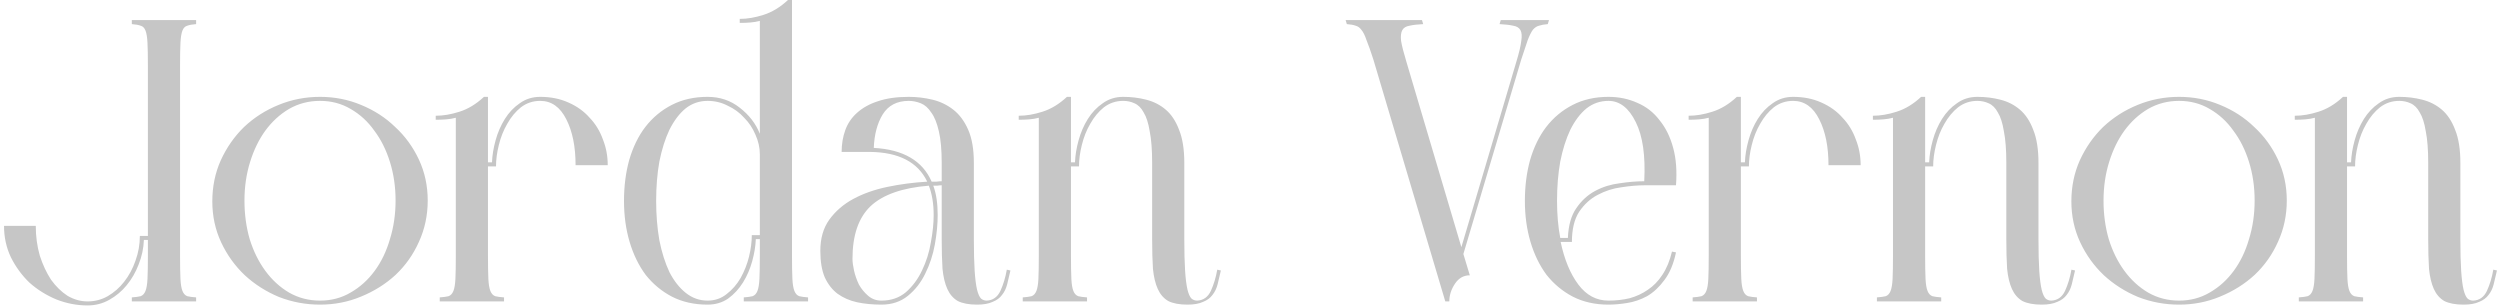 <svg width="423" height="52" viewBox="0 0 423 52" fill="none" xmlns="http://www.w3.org/2000/svg">
<path d="M6.052 38.216C6.052 39.984 6.279 41.661 6.732 43.248C7.231 44.789 7.865 46.149 8.636 47.328C9.452 48.461 10.381 49.368 11.424 50.048C12.512 50.683 13.645 51 14.824 51C16.048 51 17.181 50.705 18.224 50.116C19.312 49.481 20.241 48.665 21.012 47.668C21.828 46.625 22.463 45.447 22.916 44.132C23.415 42.772 23.664 41.367 23.664 39.916H25.024V11.152C25.024 9.475 25.001 8.183 24.956 7.276C24.911 6.324 24.797 5.621 24.616 5.168C24.435 4.715 24.163 4.443 23.8 4.352C23.437 4.216 22.939 4.125 22.304 4.08V3.4H33.184V4.08C32.549 4.125 32.051 4.216 31.688 4.352C31.325 4.443 31.053 4.715 30.872 5.168C30.691 5.621 30.577 6.324 30.532 7.276C30.487 8.183 30.464 9.475 30.464 11.152V43.248C30.464 44.925 30.487 46.24 30.532 47.192C30.577 48.099 30.691 48.779 30.872 49.232C31.053 49.685 31.325 49.98 31.688 50.116C32.051 50.207 32.549 50.275 33.184 50.32V51H22.304V50.32C22.939 50.275 23.437 50.207 23.8 50.116C24.163 49.98 24.435 49.685 24.616 49.232C24.797 48.779 24.911 48.099 24.956 47.192C25.001 46.24 25.024 44.925 25.024 43.248V40.596H24.344C24.299 42.001 24.004 43.384 23.46 44.744C22.961 46.059 22.281 47.237 21.42 48.28C20.604 49.277 19.629 50.093 18.496 50.728C17.363 51.363 16.139 51.68 14.824 51.68C13.011 51.68 11.243 51.34 9.52 50.66C7.797 49.935 6.279 48.983 4.964 47.804C3.695 46.58 2.652 45.152 1.836 43.52C1.065 41.888 0.68 40.12 0.68 38.216H6.052ZM35.923 34.068C35.923 31.575 36.399 29.263 37.351 27.132C38.349 24.956 39.663 23.075 41.295 21.488C42.972 19.901 44.922 18.655 47.143 17.748C49.364 16.841 51.699 16.388 54.147 16.388C56.595 16.388 58.907 16.841 61.083 17.748C63.304 18.655 65.231 19.901 66.863 21.488C68.54 23.029 69.878 24.865 70.875 26.996C71.873 29.127 72.371 31.439 72.371 33.932C72.371 36.425 71.873 38.76 70.875 40.936C69.923 43.067 68.609 44.925 66.931 46.512C65.254 48.053 63.304 49.277 61.083 50.184C58.907 51.091 56.595 51.544 54.147 51.544C51.745 51.544 49.432 51.113 47.211 50.252C45.035 49.345 43.108 48.121 41.431 46.58C39.754 44.993 38.416 43.135 37.419 41.004C36.422 38.873 35.923 36.561 35.923 34.068ZM41.363 33.932C41.363 36.244 41.658 38.42 42.247 40.46C42.882 42.5 43.766 44.291 44.899 45.832C46.032 47.373 47.37 48.597 48.911 49.504C50.498 50.411 52.243 50.864 54.147 50.864C56.051 50.864 57.774 50.411 59.315 49.504C60.902 48.597 62.262 47.373 63.395 45.832C64.528 44.291 65.39 42.5 65.979 40.46C66.614 38.42 66.931 36.244 66.931 33.932C66.931 31.62 66.614 29.444 65.979 27.404C65.344 25.364 64.46 23.596 63.327 22.1C62.239 20.559 60.902 19.335 59.315 18.428C57.774 17.521 56.051 17.068 54.147 17.068C52.243 17.068 50.498 17.521 48.911 18.428C47.37 19.335 46.032 20.559 44.899 22.1C43.811 23.596 42.95 25.364 42.315 27.404C41.681 29.444 41.363 31.62 41.363 33.932ZM82.564 16.388V27.472H83.244C83.29 26.293 83.494 25.047 83.856 23.732C84.219 22.417 84.74 21.216 85.42 20.128C86.1 19.04 86.939 18.156 87.936 17.476C88.934 16.751 90.09 16.388 91.404 16.388C93.172 16.388 94.759 16.705 96.164 17.34C97.615 17.975 98.816 18.836 99.768 19.924C100.766 20.967 101.514 22.191 102.012 23.596C102.556 24.956 102.828 26.407 102.828 27.948H97.388C97.388 24.82 96.867 22.236 95.824 20.196C94.782 18.111 93.308 17.068 91.404 17.068C90.18 17.068 89.092 17.431 88.14 18.156C87.234 18.881 86.463 19.811 85.828 20.944C85.194 22.032 84.718 23.233 84.4 24.548C84.083 25.817 83.924 27.019 83.924 28.152H82.564V43.248C82.564 44.925 82.587 46.24 82.632 47.192C82.678 48.099 82.791 48.779 82.972 49.232C83.154 49.685 83.426 49.98 83.788 50.116C84.151 50.207 84.65 50.275 85.284 50.32V51H74.404V50.32C75.039 50.275 75.538 50.207 75.9 50.116C76.263 49.98 76.535 49.685 76.716 49.232C76.898 48.779 77.011 48.099 77.056 47.192C77.102 46.24 77.124 44.925 77.124 43.248V19.924C76.626 20.06 76.082 20.151 75.492 20.196C74.948 20.241 74.359 20.264 73.724 20.264V19.584C74.994 19.584 76.331 19.357 77.736 18.904C79.187 18.451 80.57 17.612 81.884 16.388H82.564ZM128.565 39.78V26.112C128.565 24.979 128.315 23.868 127.817 22.78C127.363 21.692 126.729 20.74 125.913 19.924C125.142 19.063 124.213 18.383 123.125 17.884C122.082 17.34 120.949 17.068 119.725 17.068C118.319 17.068 117.073 17.499 115.985 18.36C114.942 19.221 114.035 20.423 113.265 21.964C112.539 23.505 111.973 25.296 111.565 27.336C111.202 29.376 111.021 31.597 111.021 34C111.021 36.357 111.202 38.579 111.565 40.664C111.973 42.704 112.539 44.495 113.265 46.036C114.035 47.532 114.965 48.711 116.053 49.572C117.141 50.433 118.365 50.864 119.725 50.864C120.949 50.864 122.014 50.501 122.921 49.776C123.873 49.051 124.666 48.144 125.301 47.056C125.935 45.923 126.411 44.721 126.729 43.452C127.046 42.137 127.205 40.913 127.205 39.78H128.565ZM119.725 51.544C117.458 51.544 115.441 51.091 113.673 50.184C111.95 49.277 110.477 48.053 109.253 46.512C108.074 44.925 107.167 43.067 106.533 40.936C105.898 38.805 105.581 36.493 105.581 34C105.581 31.507 105.875 29.195 106.465 27.064C107.099 24.888 108.006 23.029 109.185 21.488C110.409 19.901 111.905 18.655 113.673 17.748C115.441 16.841 117.458 16.388 119.725 16.388C121.81 16.388 123.623 17 125.165 18.224C126.751 19.448 127.885 20.921 128.565 22.644V3.536C128.066 3.672 127.522 3.763 126.933 3.808C126.389 3.853 125.799 3.876 125.165 3.876V3.196C126.434 3.196 127.771 2.969 129.177 2.516C130.627 2.063 132.01 1.224 133.325 -4.05312e-06H134.005V43.248C134.005 44.925 134.027 46.24 134.073 47.192C134.118 48.099 134.231 48.779 134.413 49.232C134.594 49.685 134.866 49.98 135.229 50.116C135.591 50.207 136.09 50.275 136.725 50.32V51H125.845V50.32C126.479 50.275 126.978 50.207 127.341 50.116C127.703 49.98 127.975 49.685 128.157 49.232C128.338 48.779 128.451 48.099 128.497 47.192C128.542 46.24 128.565 44.925 128.565 43.248V40.46H127.885C127.839 41.639 127.635 42.885 127.273 44.2C126.91 45.515 126.389 46.716 125.709 47.804C125.029 48.892 124.19 49.799 123.193 50.524C122.195 51.204 121.039 51.544 119.725 51.544ZM159.336 31.348C159.109 31.348 158.86 31.371 158.588 31.416C158.361 31.416 158.134 31.416 157.908 31.416C158.406 32.731 158.656 34.385 158.656 36.38C158.656 37.921 158.497 39.576 158.18 41.344C157.862 43.112 157.318 44.767 156.548 46.308C155.822 47.804 154.848 49.051 153.624 50.048C152.4 51.045 150.904 51.544 149.136 51.544C147.64 51.544 146.257 51.408 144.988 51.136C143.764 50.864 142.676 50.388 141.724 49.708C140.817 49.028 140.092 48.099 139.548 46.92C139.049 45.741 138.8 44.245 138.8 42.432C138.8 40.347 139.298 38.601 140.296 37.196C141.338 35.745 142.698 34.567 144.376 33.66C146.053 32.753 147.98 32.073 150.156 31.62C152.332 31.167 154.576 30.872 156.888 30.736C155.301 27.427 152.06 25.749 147.164 25.704H142.404C142.404 24.389 142.608 23.165 143.016 22.032C143.424 20.899 144.081 19.924 144.988 19.108C145.94 18.247 147.118 17.589 148.524 17.136C149.974 16.637 151.72 16.388 153.76 16.388C155.12 16.388 156.457 16.547 157.772 16.864C159.086 17.181 160.265 17.748 161.308 18.564C162.35 19.38 163.189 20.513 163.824 21.964C164.458 23.415 164.776 25.273 164.776 27.54V40.46C164.776 42.636 164.821 44.427 164.912 45.832C165.002 47.192 165.138 48.257 165.32 49.028C165.501 49.753 165.728 50.252 166 50.524C166.272 50.751 166.589 50.864 166.952 50.864C167.994 50.819 168.765 50.275 169.264 49.232C169.762 48.144 170.125 46.943 170.352 45.628L170.964 45.764C170.782 46.58 170.601 47.351 170.42 48.076C170.238 48.801 169.944 49.413 169.536 49.912C169.173 50.411 168.652 50.796 167.972 51.068C167.292 51.385 166.408 51.544 165.32 51.544C163.96 51.544 162.872 51.34 162.056 50.932C161.285 50.479 160.696 49.799 160.288 48.892C159.88 47.985 159.608 46.852 159.472 45.492C159.381 44.087 159.336 42.409 159.336 40.46V31.348ZM159.336 27.54C159.336 25.364 159.177 23.596 158.86 22.236C158.542 20.831 158.112 19.765 157.568 19.04C157.069 18.269 156.48 17.748 155.8 17.476C155.12 17.204 154.44 17.068 153.76 17.068C151.765 17.068 150.292 17.839 149.34 19.38C148.433 20.876 147.934 22.757 147.844 25.024C152.83 25.296 156.094 27.2 157.636 30.736C157.908 30.736 158.18 30.736 158.452 30.736C158.769 30.691 159.064 30.668 159.336 30.668V27.54ZM157.16 31.416C152.672 31.779 149.385 32.935 147.3 34.884C145.26 36.833 144.24 39.803 144.24 43.792C144.24 44.336 144.33 45.016 144.512 45.832C144.693 46.603 144.965 47.373 145.328 48.144C145.736 48.869 146.257 49.504 146.892 50.048C147.526 50.592 148.274 50.864 149.136 50.864C150.768 50.864 152.15 50.388 153.284 49.436C154.417 48.439 155.324 47.215 156.004 45.764C156.729 44.268 157.228 42.681 157.5 41.004C157.817 39.327 157.976 37.785 157.976 36.38C157.976 34.476 157.704 32.821 157.16 31.416ZM181.207 16.388V27.472H181.887C181.932 26.293 182.136 25.047 182.499 23.732C182.861 22.417 183.383 21.216 184.063 20.128C184.743 19.04 185.581 18.156 186.579 17.476C187.576 16.751 188.732 16.388 190.047 16.388C191.407 16.388 192.699 16.547 193.923 16.864C195.192 17.181 196.303 17.748 197.255 18.564C198.207 19.38 198.955 20.513 199.499 21.964C200.088 23.415 200.383 25.273 200.383 27.54V40.46C200.383 42.636 200.428 44.427 200.519 45.832C200.609 47.192 200.745 48.257 200.927 49.028C201.108 49.753 201.335 50.252 201.607 50.524C201.879 50.751 202.196 50.864 202.559 50.864C203.601 50.819 204.372 50.275 204.871 49.232C205.369 48.144 205.732 46.943 205.959 45.628L206.571 45.764C206.389 46.58 206.208 47.351 206.027 48.076C205.845 48.801 205.551 49.413 205.143 49.912C204.78 50.411 204.259 50.796 203.579 51.068C202.899 51.385 202.015 51.544 200.927 51.544C199.567 51.544 198.479 51.34 197.663 50.932C196.892 50.479 196.303 49.799 195.895 48.892C195.487 47.985 195.215 46.852 195.079 45.492C194.988 44.087 194.943 42.409 194.943 40.46V27.54C194.943 25.364 194.807 23.596 194.535 22.236C194.308 20.831 193.968 19.765 193.515 19.04C193.107 18.269 192.585 17.748 191.951 17.476C191.361 17.204 190.727 17.068 190.047 17.068C188.823 17.068 187.735 17.431 186.783 18.156C185.876 18.881 185.105 19.811 184.471 20.944C183.836 22.032 183.36 23.233 183.043 24.548C182.725 25.817 182.567 27.019 182.567 28.152H181.207V43.248C181.207 44.925 181.229 46.24 181.275 47.192C181.32 48.099 181.433 48.779 181.615 49.232C181.796 49.685 182.068 49.98 182.431 50.116C182.793 50.207 183.292 50.275 183.927 50.32V51H173.047V50.32C173.681 50.275 174.18 50.207 174.543 50.116C174.905 49.98 175.177 49.685 175.359 49.232C175.54 48.779 175.653 48.099 175.699 47.192C175.744 46.24 175.767 44.925 175.767 43.248V19.924C175.268 20.06 174.724 20.151 174.135 20.196C173.591 20.241 173.001 20.264 172.367 20.264V19.584C173.636 19.584 174.973 19.357 176.379 18.904C177.829 18.451 179.212 17.612 180.527 16.388H181.207ZM244.544 51L232.372 10.064C231.919 8.659 231.534 7.571 231.216 6.8C230.944 5.984 230.65 5.395 230.332 5.032C230.06 4.669 229.743 4.443 229.38 4.352C229.018 4.216 228.519 4.125 227.884 4.08L227.68 3.4H240.6L240.804 4.08C239.852 4.125 239.082 4.216 238.492 4.352C237.903 4.443 237.495 4.692 237.268 5.1C237.042 5.508 236.974 6.12 237.064 6.936C237.2 7.752 237.495 8.908 237.948 10.404L247.264 41.82L256.58 10.404C257.034 8.908 257.306 7.752 257.396 6.936C257.532 6.12 257.487 5.508 257.26 5.1C257.034 4.692 256.626 4.443 256.036 4.352C255.447 4.216 254.676 4.125 253.724 4.08L253.928 3.4H262.088L261.884 4.08C261.295 4.125 260.796 4.216 260.388 4.352C260.026 4.443 259.686 4.669 259.368 5.032C259.096 5.395 258.802 5.984 258.484 6.8C258.212 7.571 257.85 8.659 257.396 10.064L247.604 42.976L248.692 46.58C247.65 46.58 246.811 47.056 246.176 48.008C245.542 48.96 245.224 49.957 245.224 51H244.544ZM272.154 51.544C269.887 51.544 267.87 51.091 266.102 50.184C264.379 49.277 262.906 48.053 261.682 46.512C260.503 44.925 259.596 43.067 258.962 40.936C258.327 38.805 258.01 36.493 258.01 34C258.01 31.507 258.304 29.195 258.894 27.064C259.528 24.888 260.435 23.029 261.614 21.488C262.838 19.901 264.334 18.655 266.102 17.748C267.87 16.841 269.887 16.388 272.154 16.388C273.922 16.388 275.554 16.728 277.05 17.408C278.546 18.043 279.792 19.017 280.79 20.332C281.832 21.601 282.603 23.165 283.102 25.024C283.6 26.837 283.759 28.945 283.578 31.348H278.342C277.118 31.348 275.78 31.461 274.33 31.688C272.924 31.869 271.587 32.3 270.318 32.98C269.094 33.615 268.051 34.567 267.19 35.836C266.374 37.105 265.966 38.805 265.966 40.936H264.062C264.696 43.928 265.694 46.331 267.054 48.144C268.414 49.957 270.114 50.864 272.154 50.864C273.423 50.864 274.624 50.728 275.758 50.456C276.891 50.139 277.911 49.663 278.818 49.028C279.77 48.393 280.586 47.555 281.266 46.512C281.991 45.424 282.535 44.109 282.898 42.568L283.578 42.704C283.17 44.653 282.512 46.217 281.606 47.396C280.744 48.575 279.77 49.481 278.682 50.116C277.594 50.705 276.46 51.091 275.282 51.272C274.148 51.453 273.106 51.544 272.154 51.544ZM272.154 17.068C270.748 17.068 269.502 17.499 268.414 18.36C267.371 19.221 266.464 20.423 265.694 21.964C264.968 23.505 264.402 25.296 263.994 27.336C263.631 29.376 263.45 31.597 263.45 34C263.45 35.133 263.495 36.221 263.586 37.264C263.676 38.307 263.812 39.304 263.994 40.256H265.286C265.376 38.125 265.852 36.448 266.714 35.224C267.575 33.955 268.64 32.98 269.91 32.3C271.179 31.62 272.562 31.189 274.058 31.008C275.554 30.781 276.936 30.668 278.206 30.668C278.432 26.361 277.956 23.029 276.778 20.672C275.599 18.269 274.058 17.068 272.154 17.068ZM294.557 16.388V27.472H295.237C295.282 26.293 295.486 25.047 295.849 23.732C296.212 22.417 296.733 21.216 297.413 20.128C298.093 19.04 298.932 18.156 299.929 17.476C300.926 16.751 302.082 16.388 303.397 16.388C305.165 16.388 306.752 16.705 308.157 17.34C309.608 17.975 310.809 18.836 311.761 19.924C312.758 20.967 313.506 22.191 314.005 23.596C314.549 24.956 314.821 26.407 314.821 27.948H309.381C309.381 24.82 308.86 22.236 307.817 20.196C306.774 18.111 305.301 17.068 303.397 17.068C302.173 17.068 301.085 17.431 300.133 18.156C299.226 18.881 298.456 19.811 297.821 20.944C297.186 22.032 296.71 23.233 296.393 24.548C296.076 25.817 295.917 27.019 295.917 28.152H294.557V43.248C294.557 44.925 294.58 46.24 294.625 47.192C294.67 48.099 294.784 48.779 294.965 49.232C295.146 49.685 295.418 49.98 295.781 50.116C296.144 50.207 296.642 50.275 297.277 50.32V51H286.397V50.32C287.032 50.275 287.53 50.207 287.893 50.116C288.256 49.98 288.528 49.685 288.709 49.232C288.89 48.779 289.004 48.099 289.049 47.192C289.094 46.24 289.117 44.925 289.117 43.248V19.924C288.618 20.06 288.074 20.151 287.485 20.196C286.941 20.241 286.352 20.264 285.717 20.264V19.584C286.986 19.584 288.324 19.357 289.729 18.904C291.18 18.451 292.562 17.612 293.877 16.388H294.557ZM325.733 16.388V27.472H326.413C326.459 26.293 326.663 25.047 327.025 23.732C327.388 22.417 327.909 21.216 328.589 20.128C329.269 19.04 330.108 18.156 331.105 17.476C332.103 16.751 333.259 16.388 334.573 16.388C335.933 16.388 337.225 16.547 338.449 16.864C339.719 17.181 340.829 17.748 341.781 18.564C342.733 19.38 343.481 20.513 344.025 21.964C344.615 23.415 344.909 25.273 344.909 27.54V40.46C344.909 42.636 344.955 44.427 345.045 45.832C345.136 47.192 345.272 48.257 345.453 49.028C345.635 49.753 345.861 50.252 346.133 50.524C346.405 50.751 346.723 50.864 347.085 50.864C348.128 50.819 348.899 50.275 349.397 49.232C349.896 48.144 350.259 46.943 350.485 45.628L351.097 45.764C350.916 46.58 350.735 47.351 350.553 48.076C350.372 48.801 350.077 49.413 349.669 49.912C349.307 50.411 348.785 50.796 348.105 51.068C347.425 51.385 346.541 51.544 345.453 51.544C344.093 51.544 343.005 51.34 342.189 50.932C341.419 50.479 340.829 49.799 340.421 48.892C340.013 47.985 339.741 46.852 339.605 45.492C339.515 44.087 339.469 42.409 339.469 40.46V27.54C339.469 25.364 339.333 23.596 339.061 22.236C338.835 20.831 338.495 19.765 338.041 19.04C337.633 18.269 337.112 17.748 336.477 17.476C335.888 17.204 335.253 17.068 334.573 17.068C333.349 17.068 332.261 17.431 331.309 18.156C330.403 18.881 329.632 19.811 328.997 20.944C328.363 22.032 327.887 23.233 327.569 24.548C327.252 25.817 327.093 27.019 327.093 28.152H325.733V43.248C325.733 44.925 325.756 46.24 325.801 47.192C325.847 48.099 325.96 48.779 326.141 49.232C326.323 49.685 326.595 49.98 326.957 50.116C327.32 50.207 327.819 50.275 328.453 50.32V51H317.573V50.32C318.208 50.275 318.707 50.207 319.069 50.116C319.432 49.98 319.704 49.685 319.885 49.232C320.067 48.779 320.18 48.099 320.225 47.192C320.271 46.24 320.293 44.925 320.293 43.248V19.924C319.795 20.06 319.251 20.151 318.661 20.196C318.117 20.241 317.528 20.264 316.893 20.264V19.584C318.163 19.584 319.5 19.357 320.905 18.904C322.356 18.451 323.739 17.612 325.053 16.388H325.733ZM350.476 34.068C350.476 31.575 350.952 29.263 351.904 27.132C352.902 24.956 354.216 23.075 355.848 21.488C357.526 19.901 359.475 18.655 361.696 17.748C363.918 16.841 366.252 16.388 368.7 16.388C371.148 16.388 373.46 16.841 375.636 17.748C377.858 18.655 379.784 19.901 381.416 21.488C383.094 23.029 384.431 24.865 385.428 26.996C386.426 29.127 386.924 31.439 386.924 33.932C386.924 36.425 386.426 38.76 385.428 40.936C384.476 43.067 383.162 44.925 381.484 46.512C379.807 48.053 377.858 49.277 375.636 50.184C373.46 51.091 371.148 51.544 368.7 51.544C366.298 51.544 363.986 51.113 361.764 50.252C359.588 49.345 357.662 48.121 355.984 46.58C354.307 44.993 352.97 43.135 351.972 41.004C350.975 38.873 350.476 36.561 350.476 34.068ZM355.916 33.932C355.916 36.244 356.211 38.42 356.8 40.46C357.435 42.5 358.319 44.291 359.452 45.832C360.586 47.373 361.923 48.597 363.464 49.504C365.051 50.411 366.796 50.864 368.7 50.864C370.604 50.864 372.327 50.411 373.868 49.504C375.455 48.597 376.815 47.373 377.948 45.832C379.082 44.291 379.943 42.5 380.532 40.46C381.167 38.42 381.484 36.244 381.484 33.932C381.484 31.62 381.167 29.444 380.532 27.404C379.898 25.364 379.014 23.596 377.88 22.1C376.792 20.559 375.455 19.335 373.868 18.428C372.327 17.521 370.604 17.068 368.7 17.068C366.796 17.068 365.051 17.521 363.464 18.428C361.923 19.335 360.586 20.559 359.452 22.1C358.364 23.596 357.503 25.364 356.868 27.404C356.234 29.444 355.916 31.62 355.916 33.932ZM397.117 16.388V27.472H397.797C397.843 26.293 398.047 25.047 398.409 23.732C398.772 22.417 399.293 21.216 399.973 20.128C400.653 19.04 401.492 18.156 402.489 17.476C403.487 16.751 404.643 16.388 405.957 16.388C407.317 16.388 408.609 16.547 409.833 16.864C411.103 17.181 412.213 17.748 413.165 18.564C414.117 19.38 414.865 20.513 415.409 21.964C415.999 23.415 416.293 25.273 416.293 27.54V40.46C416.293 42.636 416.339 44.427 416.429 45.832C416.52 47.192 416.656 48.257 416.837 49.028C417.019 49.753 417.245 50.252 417.517 50.524C417.789 50.751 418.107 50.864 418.469 50.864C419.512 50.819 420.283 50.275 420.781 49.232C421.28 48.144 421.643 46.943 421.869 45.628L422.481 45.764C422.3 46.58 422.119 47.351 421.937 48.076C421.756 48.801 421.461 49.413 421.053 49.912C420.691 50.411 420.169 50.796 419.489 51.068C418.809 51.385 417.925 51.544 416.837 51.544C415.477 51.544 414.389 51.34 413.573 50.932C412.803 50.479 412.213 49.799 411.805 48.892C411.397 47.985 411.125 46.852 410.989 45.492C410.899 44.087 410.853 42.409 410.853 40.46V27.54C410.853 25.364 410.717 23.596 410.445 22.236C410.219 20.831 409.879 19.765 409.425 19.04C409.017 18.269 408.496 17.748 407.861 17.476C407.272 17.204 406.637 17.068 405.957 17.068C404.733 17.068 403.645 17.431 402.693 18.156C401.787 18.881 401.016 19.811 400.381 20.944C399.747 22.032 399.271 23.233 398.953 24.548C398.636 25.817 398.477 27.019 398.477 28.152H397.117V43.248C397.117 44.925 397.14 46.24 397.185 47.192C397.231 48.099 397.344 48.779 397.525 49.232C397.707 49.685 397.979 49.98 398.341 50.116C398.704 50.207 399.203 50.275 399.837 50.32V51H388.957V50.32C389.592 50.275 390.091 50.207 390.453 50.116C390.816 49.98 391.088 49.685 391.269 49.232C391.451 48.779 391.564 48.099 391.609 47.192C391.655 46.24 391.677 44.925 391.677 43.248V19.924C391.179 20.06 390.635 20.151 390.045 20.196C389.501 20.241 388.912 20.264 388.277 20.264V19.584C389.547 19.584 390.884 19.357 392.289 18.904C393.74 18.451 395.123 17.612 396.437 16.388H397.117Z" fill="#C6C6C6"/>
</svg>
